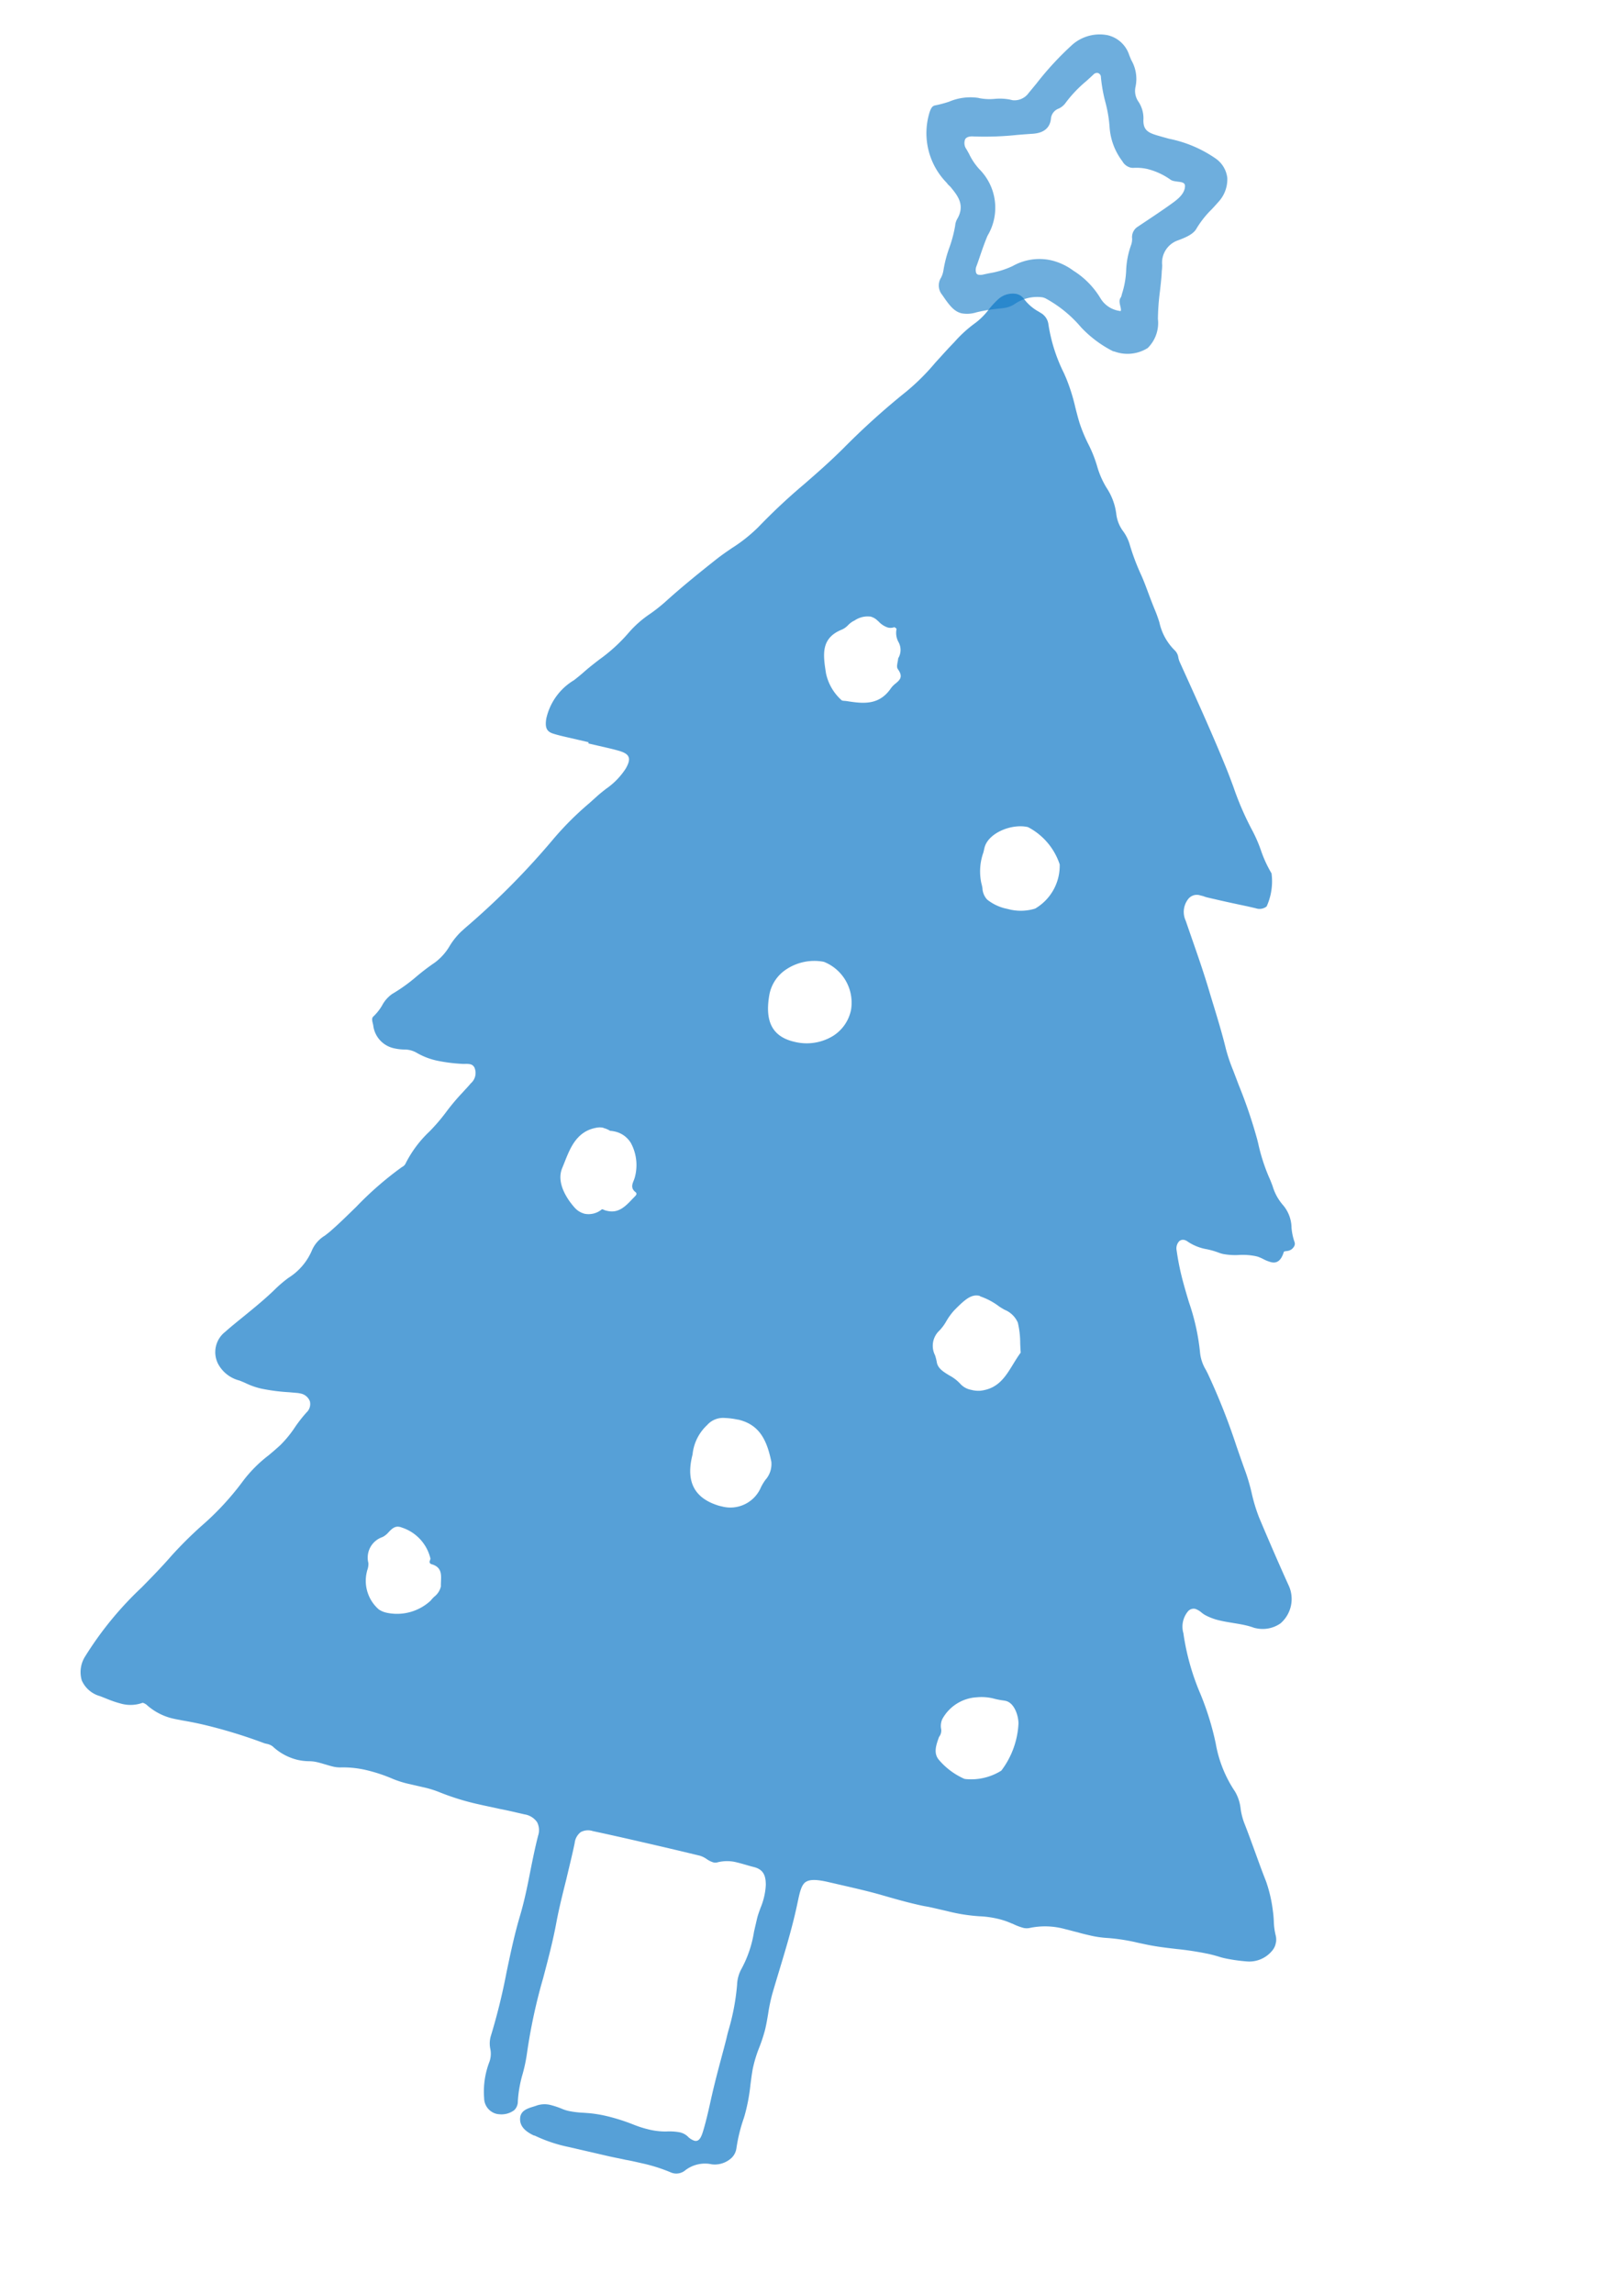 <svg xmlns="http://www.w3.org/2000/svg" xmlns:xlink="http://www.w3.org/1999/xlink" width="47.675" height="67.308" viewBox="0 0 47.675 67.308"><defs><clipPath id="a"><path d="M0,0H36V56H0Z" fill="none"/></clipPath></defs><g transform="translate(14.397 -3.15) rotate(13)"><g transform="translate(0 8)" opacity="0.7"><path d="M0,0H36V56H0Z" fill="none"/><g clip-path="url(#a)"><path d="M20.284,56a.42.42,0,0,1-.076-.007,4.767,4.767,0,0,0-.893-.07c-.166,0-.336,0-.486.009-.165,0-.336.009-.5.009l-.208,0c-.074,0-.153,0-.242,0-.122,0-.245,0-.368,0s-.256,0-.384,0a4.33,4.33,0,0,1-1.047-.1.077.077,0,0,0-.02,0h-.018c-.208-.048-.453-.137-.5-.394-.041-.227.14-.333.3-.426.032-.019.062-.036.09-.055a.72.72,0,0,1,.4-.106,2.447,2.447,0,0,1,.365.037,1.169,1.169,0,0,0,.187.014,2.706,2.706,0,0,0,.429-.046c.063-.01.126-.02.189-.029a3.894,3.894,0,0,1,.488-.03,5.779,5.779,0,0,1,.852.069,3.136,3.136,0,0,0,.461.036,2.072,2.072,0,0,0,.5-.056,1.686,1.686,0,0,1,.393-.067.5.5,0,0,1,.257.064.483.483,0,0,0,.225.08c.148,0,.171-.165.183-.348.021-.33.017-.666.014-.992v-.116c0-.348.01-.7.022-1.044.007-.208.015-.422.019-.633,0-.086,0-.173.006-.261v-.007a6.655,6.655,0,0,0-.056-1.341,1.037,1.037,0,0,1,.021-.485A3.388,3.388,0,0,0,21,48.56c0-.124,0-.25,0-.375s.016-.234.029-.348a2,2,0,0,0,0-.689c-.06-.258-.162-.431-.468-.435-.08,0-.16-.006-.239-.01s-.175-.01-.262-.01a1.141,1.141,0,0,0-.565.127.228.228,0,0,1-.112.028.7.7,0,0,1-.217-.051.719.719,0,0,0-.214-.051c-.449-.005-.924-.008-1.41-.008-.567,0-1.162,0-1.818.011a.451.451,0,0,0-.339.11.47.47,0,0,0-.1.352c.009.36,0,.726,0,1.079-.008.427-.017.868,0,1.3.026.561.007,1.132-.01,1.685a16.161,16.161,0,0,0,.033,2.257,4.745,4.745,0,0,1,.013.623,3.582,3.582,0,0,0,.043.816.35.35,0,0,1-.046.278.625.625,0,0,1-.4.214.465.465,0,0,1-.08.007.479.479,0,0,1-.458-.364,2.427,2.427,0,0,1-.09-1.073.7.7,0,0,0-.062-.385.779.779,0,0,1-.069-.343,17.986,17.986,0,0,0,.03-1.946c-.011-.556-.023-1.132.012-1.7.029-.462.016-.929,0-1.38-.01-.34-.019-.69-.011-1.036a.509.509,0,0,0-.12-.383.554.554,0,0,0-.411-.138h-.153c-.205,0-.413,0-.591.008h-.014c-.192,0-.391.007-.586.007a7.312,7.312,0,0,1-1.227-.086,2.939,2.939,0,0,0-.508-.036l-.2,0-.2,0a2.954,2.954,0,0,1-.509-.036,4.709,4.709,0,0,0-.817-.078,2.983,2.983,0,0,0-.767.094.891.891,0,0,1-.226.025c-.074,0-.151-.006-.226-.011H7.617c-.074-.005-.15-.01-.225-.01a1.055,1.055,0,0,0-.236.024,1.582,1.582,0,0,1-.347.039,1.627,1.627,0,0,1-.8-.22.429.429,0,0,0-.194-.034c-.033,0-.067,0-.1-.006a14.913,14.913,0,0,0-1.832-.125c-.221,0-.44.007-.651.02-.066,0-.13.006-.192.006a1.748,1.748,0,0,1-.879-.2.351.351,0,0,0-.143-.05.052.052,0,0,0-.028.007,1.037,1.037,0,0,1-.586.161,3.239,3.239,0,0,1-.474-.048c-.069-.01-.137-.021-.2-.029a.823.823,0,0,1-.618-.329A.856.856,0,0,1,.053,45.1a10.07,10.07,0,0,1,1.163-2.345c.214-.35.434-.711.63-1.079a11.7,11.7,0,0,1,.666-1.062,8.176,8.176,0,0,0,.9-1.573,3.925,3.925,0,0,1,.556-.892c.091-.12.184-.245.269-.37a3.282,3.282,0,0,0,.3-.606,4.08,4.08,0,0,1,.233-.5.337.337,0,0,0,.025-.344.366.366,0,0,0-.333-.161.642.642,0,0,0-.082.005l-.253.036a5.527,5.527,0,0,1-.8.078,2.11,2.11,0,0,1-.464-.048c-.071-.016-.147-.028-.219-.039a.986.986,0,0,1-.711-.323.755.755,0,0,1-.022-.972c.142-.2.293-.39.438-.577.251-.324.511-.658.732-1.008a3.859,3.859,0,0,1,.285-.379,1.765,1.765,0,0,0,.495-.965.943.943,0,0,1,.267-.482c.042-.05.082-.1.117-.146.21-.286.4-.59.591-.885a9.846,9.846,0,0,1,1.034-1.427l.016-.017a.235.235,0,0,0,.071-.1,3.385,3.385,0,0,1,.476-1.093,5.391,5.391,0,0,0,.348-.664,6.435,6.435,0,0,1,.349-.682c.056-.1.115-.2.169-.306a.4.4,0,0,0,.011-.459.181.181,0,0,0-.157-.083.6.6,0,0,0-.14.023c-.028.007-.057.014-.085.019a4.845,4.845,0,0,1-.753.075,2.057,2.057,0,0,1-.615-.087.739.739,0,0,0-.222-.035.674.674,0,0,0-.147.016,1.429,1.429,0,0,1-.306.036.781.781,0,0,1-.761-.521c-.007-.016-.015-.032-.023-.048-.036-.071-.072-.144-.033-.2a1.461,1.461,0,0,0,.18-.379.954.954,0,0,1,.211-.392,4.97,4.97,0,0,0,.587-.668,6.447,6.447,0,0,1,.425-.51,1.634,1.634,0,0,0,.318-.58,2.122,2.122,0,0,1,.228-.475l.094-.135a22.283,22.283,0,0,0,1.919-3.092,9.028,9.028,0,0,1,.811-1.3l.173-.247c.065-.093.137-.182.207-.269a2.129,2.129,0,0,0,.431-.71c.053-.174.054-.282.005-.352s-.143-.1-.3-.112c-.107-.006-.222-.009-.361-.009l-.29,0-.29,0a.182.182,0,0,1,0-.02c0-.006,0-.011,0-.017H8.338l-.23,0-.312,0c-.166,0-.3,0-.428-.01-.217-.011-.3-.109-.318-.389a1.756,1.756,0,0,1,.54-1.279c.075-.093.151-.189.221-.287.116-.164.245-.322.37-.474a4.855,4.855,0,0,0,.662-.962,3.134,3.134,0,0,1,.49-.681,5.125,5.125,0,0,0,.338-.42c.389-.561.82-1.107,1.193-1.574.118-.147.248-.289.375-.426a4.563,4.563,0,0,0,.613-.771,17.774,17.774,0,0,1,1.034-1.538c.258-.356.524-.724.766-1.1l.109-.17a21.633,21.633,0,0,1,1.432-2.048,6.491,6.491,0,0,0,.633-1.008c.1-.177.2-.359.3-.532.037-.062.074-.125.111-.187a3.74,3.74,0,0,1,.454-.662A1.965,1.965,0,0,0,17,.641a2.585,2.585,0,0,1,.208-.368A.632.632,0,0,1,17.693,0a.38.38,0,0,1,.26.1,1.339,1.339,0,0,0,.492.258l.063.022a.451.451,0,0,1,.3.271,4.81,4.81,0,0,0,.769,1.3l.1.135a5.522,5.522,0,0,1,.452.77c.071.138.145.281.224.418a4.556,4.556,0,0,0,.384.538,3.785,3.785,0,0,1,.419.609,2.529,2.529,0,0,0,.4.53A1.792,1.792,0,0,1,22,5.622a1.057,1.057,0,0,0,.325.468,1.279,1.279,0,0,1,.249.3,6.574,6.574,0,0,0,.545.823c.111.146.216.306.319.462s.2.3.3.441a3.8,3.8,0,0,1,.216.335,1.635,1.635,0,0,0,.62.693.36.36,0,0,1,.154.187.647.647,0,0,0,.062.108l.159.208c.622.814,1.265,1.656,1.864,2.507.118.167.232.34.343.509a8.722,8.722,0,0,0,.816,1.107,4.171,4.171,0,0,1,.389.523,3.554,3.554,0,0,0,.456.59,1.786,1.786,0,0,1,.078.978.336.336,0,0,1-.3.124l-.248,0c-.3.006-.616.011-.924.011h-.252c-.039,0-.079,0-.118-.006s-.086-.006-.127-.006a.32.32,0,0,0-.321.179.612.612,0,0,0,.069.64l.272.434.005.008c.289.458.587.932.858,1.41q.109.193.221.385c.218.379.444.772.644,1.171a5.047,5.047,0,0,0,.339.549l.082.122.187.279a14.226,14.226,0,0,1,.884,1.429l.048.094a5.484,5.484,0,0,0,.539.907c.057.072.109.152.16.228a1.473,1.473,0,0,0,.427.477,1.043,1.043,0,0,1,.388.588,1.711,1.711,0,0,0,.182.391.148.148,0,0,1,.016.121.26.26,0,0,1-.133.165.506.506,0,0,1-.053.022c-.037.014-.072.027-.073.043-.022.338-.181.377-.3.377a1.139,1.139,0,0,1-.244-.038,1.234,1.234,0,0,0-.18-.032l-.07,0a1.917,1.917,0,0,0-.467.076,1.926,1.926,0,0,1-.465.077.9.9,0,0,1-.138-.01,2.349,2.349,0,0,0-.352-.019,1.437,1.437,0,0,1-.6-.091.267.267,0,0,0-.108-.025.166.166,0,0,0-.14.071.31.31,0,0,0-.01.283,7.491,7.491,0,0,0,.405.88c.093.175.193.35.29.52a6.453,6.453,0,0,1,.654,1.381,1.212,1.212,0,0,0,.275.438l.07.083A18.982,18.982,0,0,1,31.6,31.5c.141.224.286.456.433.681a5.647,5.647,0,0,1,.3.538,4.918,4.918,0,0,0,.383.668c.482.667.889,1.216,1.281,1.73a.946.946,0,0,1,.027,1.152.915.915,0,0,1-.66.3.546.546,0,0,1-.068,0,2.059,2.059,0,0,0-.261-.015c-.126,0-.252.009-.374.017h-.008c-.12.008-.245.016-.367.016a1.684,1.684,0,0,1-.475-.059.878.878,0,0,1-.117-.047.539.539,0,0,0-.21-.064.219.219,0,0,0-.19.128.7.7,0,0,0,.021.652l.013.037a7.052,7.052,0,0,0,.867,1.575,8.267,8.267,0,0,1,.771,1.325,3.647,3.647,0,0,0,.869,1.245,1.269,1.269,0,0,1,.275.46,2.009,2.009,0,0,0,.183.359c.172.249.338.506.5.755s.34.527.52.786a4.141,4.141,0,0,1,.4.825c.034.086.06.175.085.261a1.962,1.962,0,0,0,.15.4.507.507,0,0,1-.013.48.866.866,0,0,1-.639.451,4.9,4.9,0,0,1-.649.056c-.06,0-.119,0-.174-.006-.1-.007-.2-.011-.3-.011a9.048,9.048,0,0,0-.984.072c-.271.03-.551.061-.828.069l-.284.006a5.708,5.708,0,0,0-.933.066,2.938,2.938,0,0,1-.534.041c-.116,0-.235,0-.35-.008h-.012c-.119,0-.241-.008-.362-.008a2.191,2.191,0,0,0-1.024.2.411.411,0,0,1-.19.04,1.67,1.67,0,0,1-.331-.048l-.02,0a2.231,2.231,0,0,0-.449-.043,2.893,2.893,0,0,0-.53.05,5.145,5.145,0,0,1-.947.065h-.308c-.138,0-.243,0-.342.006s-.192.005-.294.005c-.314,0-.632-.016-.939-.032l-.149-.008c-.337-.016-.679-.017-1.009-.017-.164,0-.327,0-.491,0H22.8c-.355,0-.548.043-.647.145s-.106.3-.1.573v.032c.018.7-.029,1.415-.075,2.106-.016.238-.032.48-.045.719a5.215,5.215,0,0,0,.013.592c.01.168.021.342.016.514a4.787,4.787,0,0,1-.047.5,3.71,3.71,0,0,0-.045.675c.008.151.023.3.038.453a5.4,5.4,0,0,1,.037.913l-.007.095a4.82,4.82,0,0,0-.011.912.482.482,0,0,1-.121.356.722.722,0,0,1-.479.255.947.947,0,0,0-.719.347A.41.41,0,0,1,20.284,56Zm6.393-15.7-.04,0a2.358,2.358,0,0,1-.281.014,1.447,1.447,0,0,0-.526.072,1.234,1.234,0,0,0-.847.85.487.487,0,0,0,.023.274.3.3,0,0,1,0,.262c-.03.262-.058.51.161.664A2.093,2.093,0,0,0,26,42.8a.22.22,0,0,0,.038,0,1.664,1.664,0,0,0,.973-.478,2.493,2.493,0,0,0,.179-1.463C27.136,40.635,26.937,40.3,26.677,40.3ZM8.191,39.327c-.146,0-.214.113-.28.223a.576.576,0,0,1-.145.182.637.637,0,0,0-.23.835.548.548,0,0,1,.014.221c0,.025,0,.05,0,.074a1.114,1.114,0,0,0,.589.962.653.653,0,0,0,.25.043,1.451,1.451,0,0,0,1.175-.635,1.068,1.068,0,0,1,.081-.141.53.53,0,0,0,.119-.337c-.013-.046-.022-.1-.031-.144-.037-.2-.075-.406-.368-.426a.1.1,0,0,1-.074-.027.1.1,0,0,1-.012-.072.123.123,0,0,0,0-.061,1.264,1.264,0,0,0-1.022-.693.335.335,0,0,0-.058-.005Zm8.967-5.3h0a2.17,2.17,0,0,0-.395.04.621.621,0,0,0-.449.319,1.359,1.359,0,0,0-.222.937c-.022.82.337,1.242,1.1,1.291l.079,0a.974.974,0,0,0,.994-.809,1.62,1.62,0,0,1,.077-.235.7.7,0,0,0,.051-.561c-.271-.591-.585-.985-1.231-.985Zm6.108-5.137h0c-.244,0-.38.154-.643.586a1.857,1.857,0,0,0-.152.358,1.387,1.387,0,0,1-.135.313.611.611,0,0,0,.038.738,1.45,1.45,0,0,1,.093.181c.068.174.252.235.448.3a1.23,1.23,0,0,1,.383.177.57.57,0,0,0,.339.091A.829.829,0,0,0,23.9,31.6c.5-.174.629-.567.768-.984.042-.125.085-.253.138-.374-.028-.086-.052-.176-.076-.263a2.589,2.589,0,0,0-.205-.576.721.721,0,0,0-.466-.28c-.056-.017-.114-.035-.168-.055a1.987,1.987,0,0,0-.628-.168Zm-11.879-2.32a.486.486,0,0,0-.185.037c-.552.226-.631.742-.7,1.2-.01.065-.019.125-.029.184-.09.512.444.93.609,1.046a.584.584,0,0,0,.337.115.608.608,0,0,0,.459-.239.026.026,0,0,1,.02-.006.28.28,0,0,1,.049.007l.038.006.062,0c.339,0,.489-.254.634-.5l.041-.068.009-.015c.021-.033.044-.071.035-.1a.069.069,0,0,0-.041-.041c-.161-.077-.143-.2-.125-.317a.789.789,0,0,0,.011-.109,1.363,1.363,0,0,0-.338-.945.732.732,0,0,0-.537-.224.931.931,0,0,0-.141.011A.637.637,0,0,0,11.387,26.575ZM16.6,20.369h-.02a1.488,1.488,0,0,0-1.017.471,1.137,1.137,0,0,0-.308.85c.046.788.37,1.157,1.02,1.16h.01a1.485,1.485,0,0,0,1.065-.426,1.18,1.18,0,0,0,.34-.861A1.291,1.291,0,0,0,16.6,20.369Zm4.937-5.2c-.477,0-1.1.429-1.1.886,0,.043,0,.086,0,.129a1.652,1.652,0,0,0,.146.9,1.049,1.049,0,0,1,.065.139.518.518,0,0,0,.209.288,1.375,1.375,0,0,0,.646.132,1.422,1.422,0,0,0,.785-.192,1.457,1.457,0,0,0,.41-1.426,1.91,1.91,0,0,0-1.148-.855h-.012Zm-5.9-4.977a.678.678,0,0,0-.415.213l-.034.028a.677.677,0,0,0-.122.149.58.58,0,0,1-.138.161c-.564.387-.381.847-.188,1.333l.012.029a1.464,1.464,0,0,0,.618.663.067.067,0,0,0,.039.009.368.368,0,0,0,.058-.007l.044-.006c.478-.035.972-.072,1.2-.668a.714.714,0,0,1,.1-.161c.1-.13.177-.243-.032-.425-.046-.039-.05-.125-.053-.209a.821.821,0,0,0-.008-.1.475.475,0,0,0-.107-.478.556.556,0,0,1-.133-.345.011.011,0,0,0,0-.007.145.145,0,0,0-.071-.035h-.006a.334.334,0,0,1-.177.052.65.65,0,0,1-.309-.111l-.053-.029A.454.454,0,0,0,15.636,10.189Z" fill="#0e78c6"/></g></g><path d="M6.888,9H6.835a3.38,3.38,0,0,1-1.074-.475,3.645,3.645,0,0,0-1.2-.589.423.423,0,0,0-.1-.011,1.155,1.155,0,0,0-.738.363.745.745,0,0,1-.3.2l-.1.037a4.681,4.681,0,0,0-.652.266.9.9,0,0,1-.413.125c-.234,0-.411-.15-.681-.4a.428.428,0,0,1-.145-.485.71.71,0,0,0,.02-.214,3.664,3.664,0,0,1,.019-.7,3.749,3.749,0,0,0,.021-.661.5.5,0,0,1,.009-.191c.153-.469-.134-.687-.412-.9C1.042,5.342,1,5.313.967,5.283A2.077,2.077,0,0,1,.012,3.375c.011-.1.027-.193.111-.228a3.355,3.355,0,0,0,.378-.2,1.6,1.6,0,0,1,.8-.3h.05a1.58,1.58,0,0,0,.436-.081,1.609,1.609,0,0,1,.433-.08l.066,0H2.31a.513.513,0,0,0,.408-.312c.054-.106.106-.212.159-.318A9.049,9.049,0,0,1,3.652.5,1.219,1.219,0,0,1,4.593,0,.873.873,0,0,1,5.34.418c.032.048.066.095.1.141a1.1,1.1,0,0,1,.294.741.558.558,0,0,0,.185.4.873.873,0,0,1,.26.489c.061.3.239.332.5.349.119.007.241.012.359.017a3.655,3.655,0,0,1,1.483.266.81.81,0,0,1,.439.466.977.977,0,0,1-.1.758c-.045.086-.094.171-.142.253a2.832,2.832,0,0,0-.306.65c-.05.177-.257.326-.446.451a.692.692,0,0,0-.29.82c.009.045.016.091.023.136,0,.029.008.058.013.086.03.177.05.357.07.532a6.863,6.863,0,0,0,.125.807,1.032,1.032,0,0,1-.1.9A1.114,1.114,0,0,1,6.888,9ZM4.473,6.809a1.777,1.777,0,0,1,.695.149,2.436,2.436,0,0,1,.972.624.78.78,0,0,0,.621.222c.017,0,.026,0,.031-.011s-.009-.061-.036-.113C6.715,7.6,6.665,7.5,6.7,7.42a.225.225,0,0,0,.013-.075c0-.014,0-.026,0-.039a2.592,2.592,0,0,0-.034-.7,2.459,2.459,0,0,1-.026-.769.533.533,0,0,0-.014-.183A.364.364,0,0,1,6.7,5.3l.219-.233c.194-.206.395-.419.586-.635.155-.175.349-.392.3-.629-.017-.077-.079-.087-.132-.087a.948.948,0,0,0-.1.008H7.565a1.055,1.055,0,0,1-.113.008.28.28,0,0,1-.1-.015,2.017,2.017,0,0,0-.733-.154,1.455,1.455,0,0,0-.4.057.338.338,0,0,1-.1.014.384.384,0,0,1-.271-.129,1.854,1.854,0,0,1-.591-.895,3.89,3.89,0,0,0-.287-.687,4.5,4.5,0,0,1-.289-.678.125.125,0,0,0-.115-.1.144.144,0,0,0-.117.074c-.054.082-.111.163-.166.242a3.694,3.694,0,0,0-.45.768.519.519,0,0,1-.152.192.346.346,0,0,0-.157.33c.038.28-.107.47-.431.565-.146.044-.293.09-.436.136a8.975,8.975,0,0,1-1.238.33c-.115.019-.188.065-.211.132a.3.3,0,0,0,.1.276l.1.109a1.827,1.827,0,0,0,.41.384,1.6,1.6,0,0,1,.666,1.844c-.037.214-.06.431-.082.641-.01.1-.02.2-.032.293a.291.291,0,0,0,.04.212.1.1,0,0,0,.075.029.33.33,0,0,0,.136-.039l.158-.074a2.566,2.566,0,0,0,.626-.363A1.592,1.592,0,0,1,4.473,6.809Z" transform="translate(14)" fill="#0e78c6" opacity="0.6"/></g></svg>